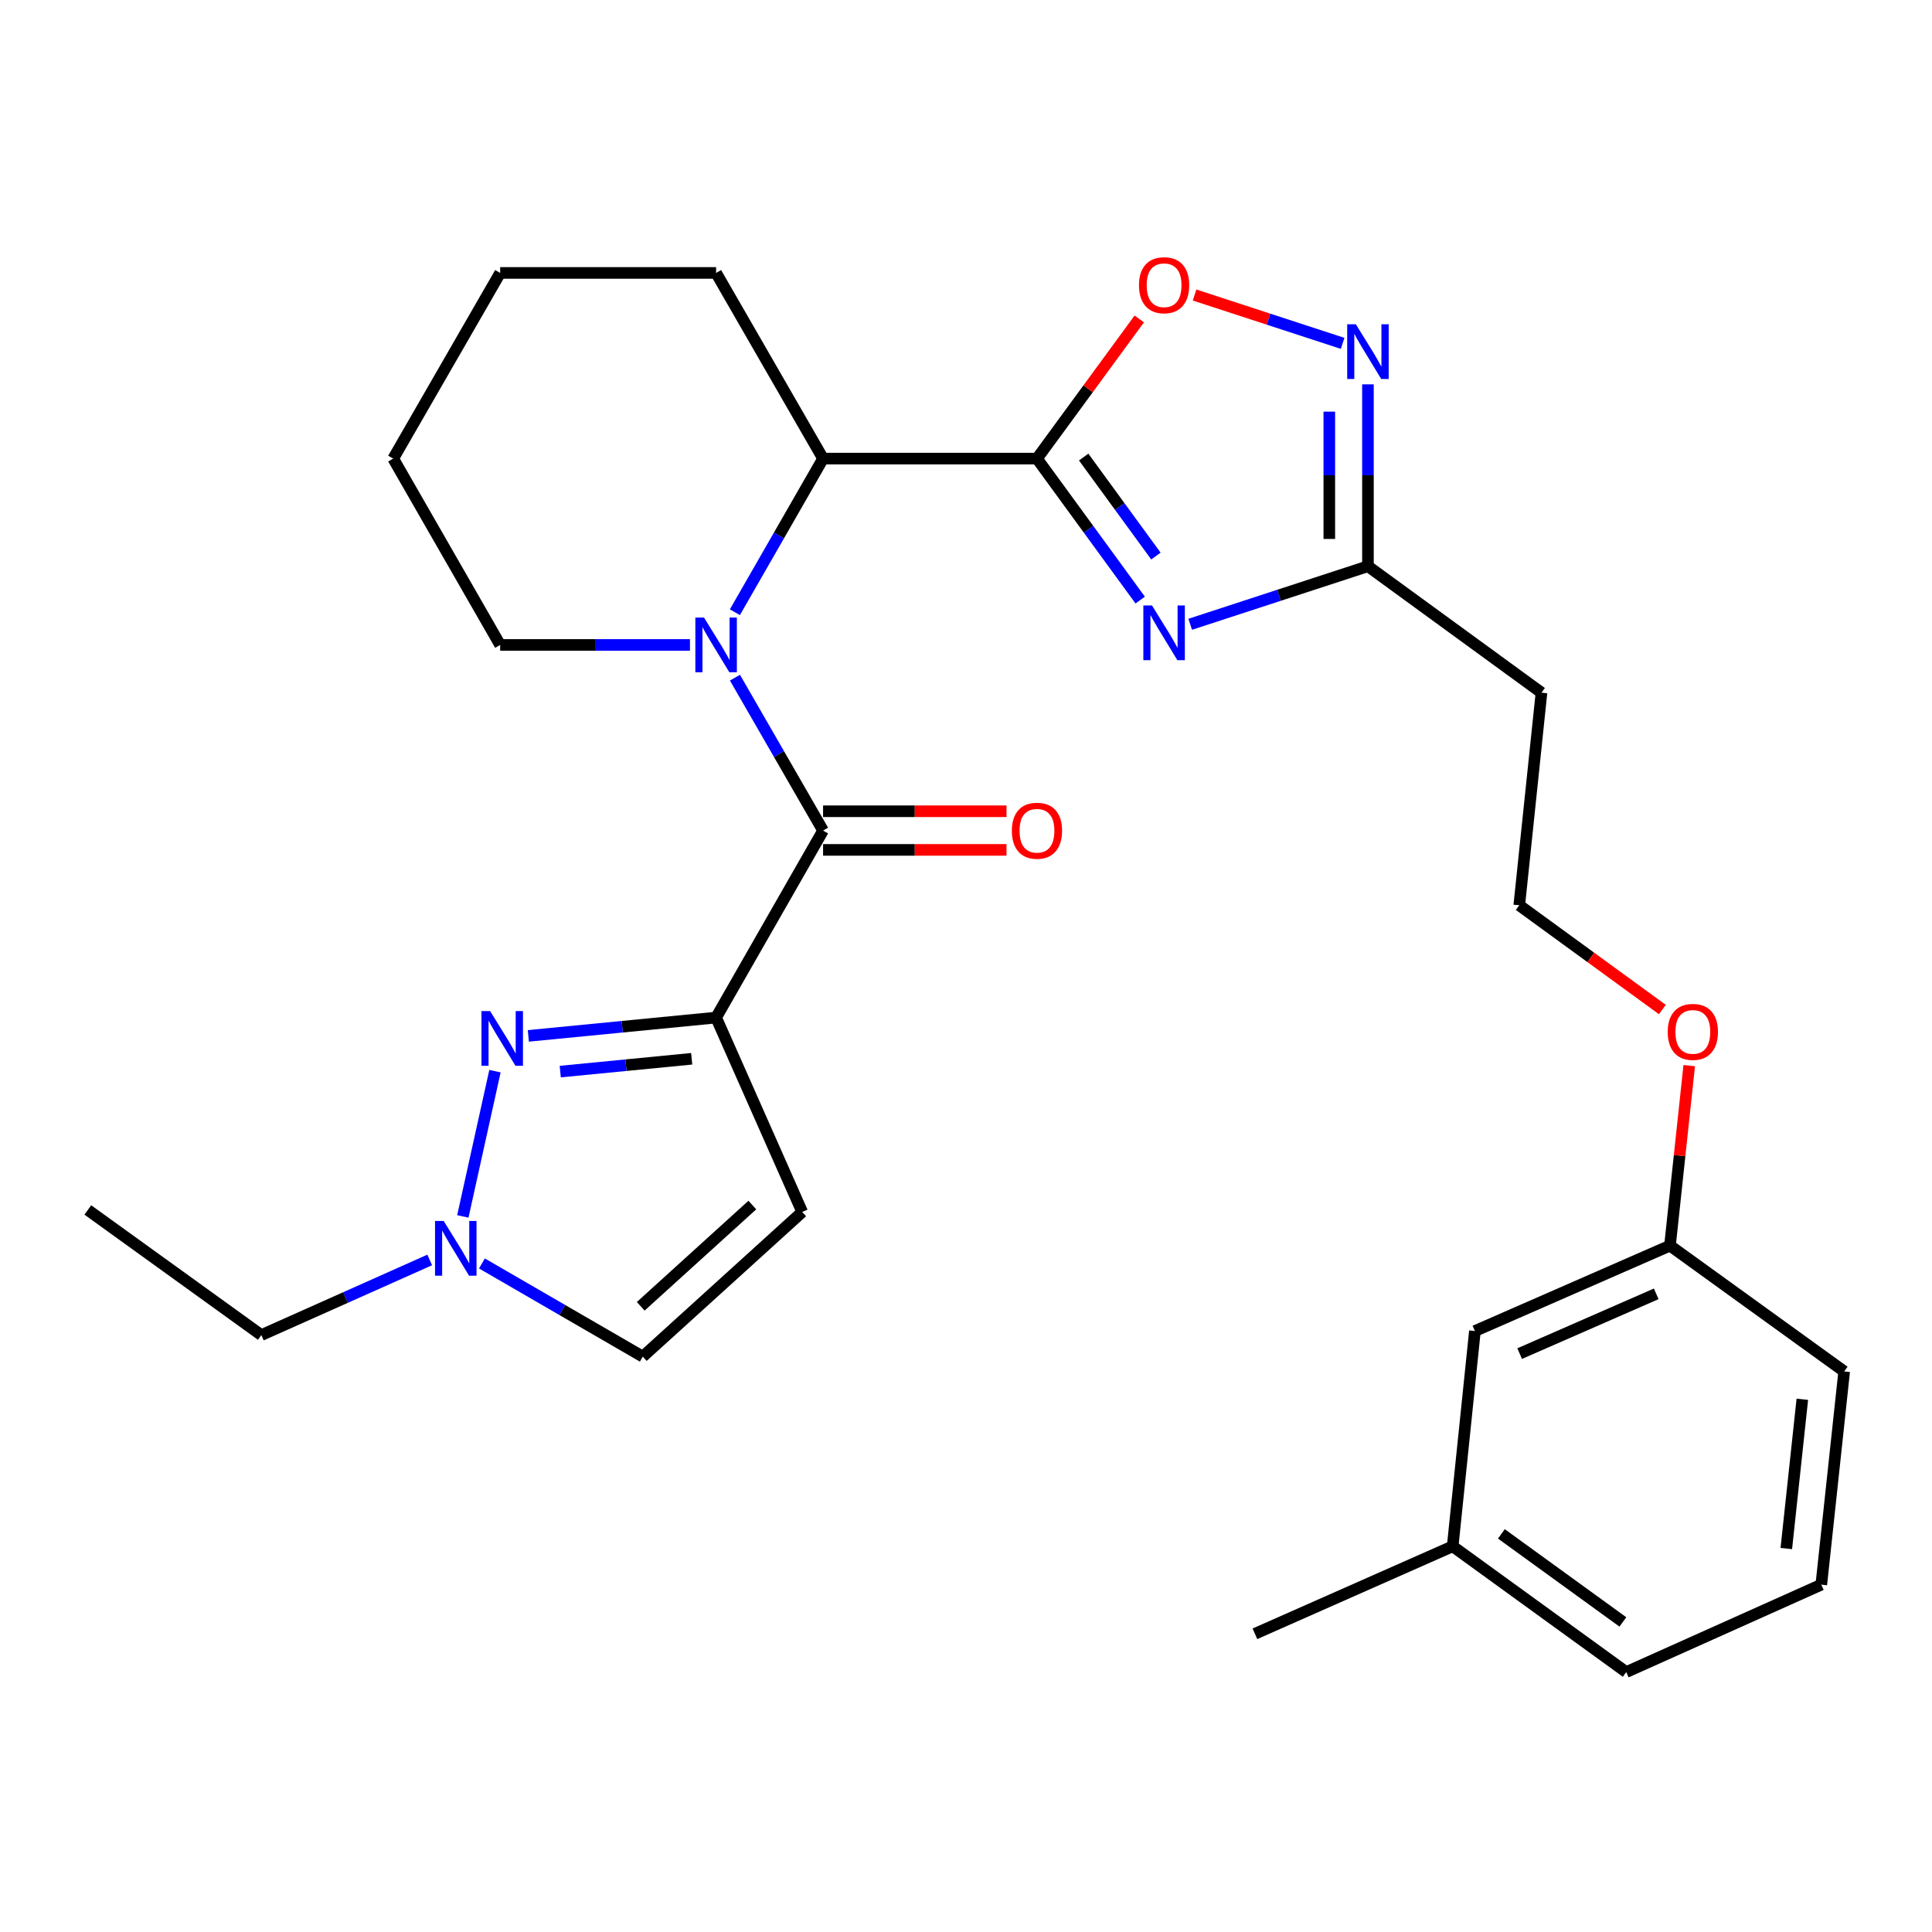 <?xml version='1.0' encoding='iso-8859-1'?>
<svg version='1.1' baseProfile='full'
              xmlns='http://www.w3.org/2000/svg'
                      xmlns:rdkit='http://www.rdkit.org/xml'
                      xmlns:xlink='http://www.w3.org/1999/xlink'
                  xml:space='preserve'
width='1000px' height='1000px' viewBox='0 0 1000 1000'>
<!-- END OF HEADER -->
<rect style='opacity:1.0;fill:#FFFFFF;stroke:none' width='1000' height='1000' x='0' y='0'> </rect>
<path class='bond-3' d='M 370.655,526.692 L 426.022,429.903' style='fill:none;fill-rule:evenodd;stroke:#000000;stroke-width:6px;stroke-linecap:butt;stroke-linejoin:miter;stroke-opacity:1' />
<path class='bond-4' d='M 370.655,526.692 L 322.06,531.433' style='fill:none;fill-rule:evenodd;stroke:#000000;stroke-width:6px;stroke-linecap:butt;stroke-linejoin:miter;stroke-opacity:1' />
<path class='bond-4' d='M 322.06,531.433 L 273.465,536.174' style='fill:none;fill-rule:evenodd;stroke:#0000FF;stroke-width:6px;stroke-linecap:butt;stroke-linejoin:miter;stroke-opacity:1' />
<path class='bond-4' d='M 358.019,548.02 L 324.002,551.339' style='fill:none;fill-rule:evenodd;stroke:#000000;stroke-width:6px;stroke-linecap:butt;stroke-linejoin:miter;stroke-opacity:1' />
<path class='bond-4' d='M 324.002,551.339 L 289.985,554.657' style='fill:none;fill-rule:evenodd;stroke:#0000FF;stroke-width:6px;stroke-linecap:butt;stroke-linejoin:miter;stroke-opacity:1' />
<path class='bond-8' d='M 370.655,526.692 L 415.222,627.315' style='fill:none;fill-rule:evenodd;stroke:#000000;stroke-width:6px;stroke-linecap:butt;stroke-linejoin:miter;stroke-opacity:1' />
<path class='bond-0' d='M 536.733,237.37 L 426.022,237.37' style='fill:none;fill-rule:evenodd;stroke:#000000;stroke-width:6px;stroke-linecap:butt;stroke-linejoin:miter;stroke-opacity:1' />
<path class='bond-2' d='M 536.733,237.37 L 563.449,273.983' style='fill:none;fill-rule:evenodd;stroke:#000000;stroke-width:6px;stroke-linecap:butt;stroke-linejoin:miter;stroke-opacity:1' />
<path class='bond-2' d='M 563.449,273.983 L 590.165,310.597' style='fill:none;fill-rule:evenodd;stroke:#0000FF;stroke-width:6px;stroke-linecap:butt;stroke-linejoin:miter;stroke-opacity:1' />
<path class='bond-2' d='M 560.904,236.565 L 579.606,262.194' style='fill:none;fill-rule:evenodd;stroke:#000000;stroke-width:6px;stroke-linecap:butt;stroke-linejoin:miter;stroke-opacity:1' />
<path class='bond-2' d='M 579.606,262.194 L 598.307,287.824' style='fill:none;fill-rule:evenodd;stroke:#0000FF;stroke-width:6px;stroke-linecap:butt;stroke-linejoin:miter;stroke-opacity:1' />
<path class='bond-6' d='M 536.733,237.37 L 563.208,201.23' style='fill:none;fill-rule:evenodd;stroke:#000000;stroke-width:6px;stroke-linecap:butt;stroke-linejoin:miter;stroke-opacity:1' />
<path class='bond-6' d='M 563.208,201.23 L 589.682,165.091' style='fill:none;fill-rule:evenodd;stroke:#FF0000;stroke-width:6px;stroke-linecap:butt;stroke-linejoin:miter;stroke-opacity:1' />
<path class='bond-1' d='M 380.413,350.758 L 403.217,390.33' style='fill:none;fill-rule:evenodd;stroke:#0000FF;stroke-width:6px;stroke-linecap:butt;stroke-linejoin:miter;stroke-opacity:1' />
<path class='bond-1' d='M 403.217,390.33 L 426.022,429.903' style='fill:none;fill-rule:evenodd;stroke:#000000;stroke-width:6px;stroke-linecap:butt;stroke-linejoin:miter;stroke-opacity:1' />
<path class='bond-5' d='M 380.379,316.885 L 403.201,277.127' style='fill:none;fill-rule:evenodd;stroke:#0000FF;stroke-width:6px;stroke-linecap:butt;stroke-linejoin:miter;stroke-opacity:1' />
<path class='bond-5' d='M 403.201,277.127 L 426.022,237.37' style='fill:none;fill-rule:evenodd;stroke:#000000;stroke-width:6px;stroke-linecap:butt;stroke-linejoin:miter;stroke-opacity:1' />
<path class='bond-14' d='M 357.121,333.825 L 308.005,333.825' style='fill:none;fill-rule:evenodd;stroke:#0000FF;stroke-width:6px;stroke-linecap:butt;stroke-linejoin:miter;stroke-opacity:1' />
<path class='bond-14' d='M 308.005,333.825 L 258.888,333.825' style='fill:none;fill-rule:evenodd;stroke:#000000;stroke-width:6px;stroke-linecap:butt;stroke-linejoin:miter;stroke-opacity:1' />
<path class='bond-9' d='M 616.049,323.133 L 662.047,308.107' style='fill:none;fill-rule:evenodd;stroke:#0000FF;stroke-width:6px;stroke-linecap:butt;stroke-linejoin:miter;stroke-opacity:1' />
<path class='bond-9' d='M 662.047,308.107 L 708.045,293.081' style='fill:none;fill-rule:evenodd;stroke:#000000;stroke-width:6px;stroke-linecap:butt;stroke-linejoin:miter;stroke-opacity:1' />
<path class='bond-12' d='M 426.022,439.903 L 473.494,439.903' style='fill:none;fill-rule:evenodd;stroke:#000000;stroke-width:6px;stroke-linecap:butt;stroke-linejoin:miter;stroke-opacity:1' />
<path class='bond-12' d='M 473.494,439.903 L 520.966,439.903' style='fill:none;fill-rule:evenodd;stroke:#FF0000;stroke-width:6px;stroke-linecap:butt;stroke-linejoin:miter;stroke-opacity:1' />
<path class='bond-12' d='M 426.022,419.903 L 473.494,419.903' style='fill:none;fill-rule:evenodd;stroke:#000000;stroke-width:6px;stroke-linecap:butt;stroke-linejoin:miter;stroke-opacity:1' />
<path class='bond-12' d='M 473.494,419.903 L 520.966,419.903' style='fill:none;fill-rule:evenodd;stroke:#FF0000;stroke-width:6px;stroke-linecap:butt;stroke-linejoin:miter;stroke-opacity:1' />
<path class='bond-10' d='M 256.196,554.434 L 239.563,629.618' style='fill:none;fill-rule:evenodd;stroke:#0000FF;stroke-width:6px;stroke-linecap:butt;stroke-linejoin:miter;stroke-opacity:1' />
<path class='bond-21' d='M 426.022,237.37 L 370.655,141.269' style='fill:none;fill-rule:evenodd;stroke:#000000;stroke-width:6px;stroke-linecap:butt;stroke-linejoin:miter;stroke-opacity:1' />
<path class='bond-7' d='M 618.308,152.699 L 656.627,165.212' style='fill:none;fill-rule:evenodd;stroke:#FF0000;stroke-width:6px;stroke-linecap:butt;stroke-linejoin:miter;stroke-opacity:1' />
<path class='bond-7' d='M 656.627,165.212 L 694.945,177.725' style='fill:none;fill-rule:evenodd;stroke:#0000FF;stroke-width:6px;stroke-linecap:butt;stroke-linejoin:miter;stroke-opacity:1' />
<path class='bond-31' d='M 708.045,198.94 L 708.045,246.01' style='fill:none;fill-rule:evenodd;stroke:#0000FF;stroke-width:6px;stroke-linecap:butt;stroke-linejoin:miter;stroke-opacity:1' />
<path class='bond-31' d='M 708.045,246.01 L 708.045,293.081' style='fill:none;fill-rule:evenodd;stroke:#000000;stroke-width:6px;stroke-linecap:butt;stroke-linejoin:miter;stroke-opacity:1' />
<path class='bond-31' d='M 688.045,213.061 L 688.045,246.01' style='fill:none;fill-rule:evenodd;stroke:#0000FF;stroke-width:6px;stroke-linecap:butt;stroke-linejoin:miter;stroke-opacity:1' />
<path class='bond-31' d='M 688.045,246.01 L 688.045,278.96' style='fill:none;fill-rule:evenodd;stroke:#000000;stroke-width:6px;stroke-linecap:butt;stroke-linejoin:miter;stroke-opacity:1' />
<path class='bond-11' d='M 415.222,627.315 L 332.7,702.182' style='fill:none;fill-rule:evenodd;stroke:#000000;stroke-width:6px;stroke-linecap:butt;stroke-linejoin:miter;stroke-opacity:1' />
<path class='bond-11' d='M 389.405,623.732 L 331.64,676.139' style='fill:none;fill-rule:evenodd;stroke:#000000;stroke-width:6px;stroke-linecap:butt;stroke-linejoin:miter;stroke-opacity:1' />
<path class='bond-13' d='M 708.045,293.081 L 797.867,358.537' style='fill:none;fill-rule:evenodd;stroke:#000000;stroke-width:6px;stroke-linecap:butt;stroke-linejoin:miter;stroke-opacity:1' />
<path class='bond-20' d='M 222.415,652.148 L 178.841,671.593' style='fill:none;fill-rule:evenodd;stroke:#0000FF;stroke-width:6px;stroke-linecap:butt;stroke-linejoin:miter;stroke-opacity:1' />
<path class='bond-20' d='M 178.841,671.593 L 135.266,691.037' style='fill:none;fill-rule:evenodd;stroke:#000000;stroke-width:6px;stroke-linecap:butt;stroke-linejoin:miter;stroke-opacity:1' />
<path class='bond-29' d='M 249.447,653.966 L 291.073,678.074' style='fill:none;fill-rule:evenodd;stroke:#0000FF;stroke-width:6px;stroke-linecap:butt;stroke-linejoin:miter;stroke-opacity:1' />
<path class='bond-29' d='M 291.073,678.074 L 332.7,702.182' style='fill:none;fill-rule:evenodd;stroke:#000000;stroke-width:6px;stroke-linecap:butt;stroke-linejoin:miter;stroke-opacity:1' />
<path class='bond-16' d='M 797.867,358.537 L 786.367,468.57' style='fill:none;fill-rule:evenodd;stroke:#000000;stroke-width:6px;stroke-linecap:butt;stroke-linejoin:miter;stroke-opacity:1' />
<path class='bond-26' d='M 258.888,333.825 L 203.522,237.37' style='fill:none;fill-rule:evenodd;stroke:#000000;stroke-width:6px;stroke-linecap:butt;stroke-linejoin:miter;stroke-opacity:1' />
<path class='bond-15' d='M 763.412,688.937 L 864.379,644.737' style='fill:none;fill-rule:evenodd;stroke:#000000;stroke-width:6px;stroke-linecap:butt;stroke-linejoin:miter;stroke-opacity:1' />
<path class='bond-15' d='M 786.577,700.629 L 857.254,669.689' style='fill:none;fill-rule:evenodd;stroke:#000000;stroke-width:6px;stroke-linecap:butt;stroke-linejoin:miter;stroke-opacity:1' />
<path class='bond-18' d='M 763.412,688.937 L 751.901,800.36' style='fill:none;fill-rule:evenodd;stroke:#000000;stroke-width:6px;stroke-linecap:butt;stroke-linejoin:miter;stroke-opacity:1' />
<path class='bond-19' d='M 786.367,468.57 L 823.4,495.55' style='fill:none;fill-rule:evenodd;stroke:#000000;stroke-width:6px;stroke-linecap:butt;stroke-linejoin:miter;stroke-opacity:1' />
<path class='bond-19' d='M 823.4,495.55 L 860.433,522.53' style='fill:none;fill-rule:evenodd;stroke:#FF0000;stroke-width:6px;stroke-linecap:butt;stroke-linejoin:miter;stroke-opacity:1' />
<path class='bond-17' d='M 864.379,644.737 L 869.358,598.153' style='fill:none;fill-rule:evenodd;stroke:#000000;stroke-width:6px;stroke-linecap:butt;stroke-linejoin:miter;stroke-opacity:1' />
<path class='bond-17' d='M 869.358,598.153 L 874.337,551.569' style='fill:none;fill-rule:evenodd;stroke:#FF0000;stroke-width:6px;stroke-linecap:butt;stroke-linejoin:miter;stroke-opacity:1' />
<path class='bond-23' d='M 864.379,644.737 L 954.545,709.848' style='fill:none;fill-rule:evenodd;stroke:#000000;stroke-width:6px;stroke-linecap:butt;stroke-linejoin:miter;stroke-opacity:1' />
<path class='bond-25' d='M 751.901,800.36 L 649.545,845.649' style='fill:none;fill-rule:evenodd;stroke:#000000;stroke-width:6px;stroke-linecap:butt;stroke-linejoin:miter;stroke-opacity:1' />
<path class='bond-32' d='M 751.901,800.36 L 841.734,865.471' style='fill:none;fill-rule:evenodd;stroke:#000000;stroke-width:6px;stroke-linecap:butt;stroke-linejoin:miter;stroke-opacity:1' />
<path class='bond-32' d='M 777.113,793.933 L 839.996,839.511' style='fill:none;fill-rule:evenodd;stroke:#000000;stroke-width:6px;stroke-linecap:butt;stroke-linejoin:miter;stroke-opacity:1' />
<path class='bond-27' d='M 135.266,691.037 L 45.455,626.27' style='fill:none;fill-rule:evenodd;stroke:#000000;stroke-width:6px;stroke-linecap:butt;stroke-linejoin:miter;stroke-opacity:1' />
<path class='bond-30' d='M 370.655,141.269 L 258.888,141.269' style='fill:none;fill-rule:evenodd;stroke:#000000;stroke-width:6px;stroke-linecap:butt;stroke-linejoin:miter;stroke-opacity:1' />
<path class='bond-22' d='M 942.701,820.215 L 954.545,709.848' style='fill:none;fill-rule:evenodd;stroke:#000000;stroke-width:6px;stroke-linecap:butt;stroke-linejoin:miter;stroke-opacity:1' />
<path class='bond-22' d='M 924.592,801.526 L 932.883,724.269' style='fill:none;fill-rule:evenodd;stroke:#000000;stroke-width:6px;stroke-linecap:butt;stroke-linejoin:miter;stroke-opacity:1' />
<path class='bond-24' d='M 942.701,820.215 L 841.734,865.471' style='fill:none;fill-rule:evenodd;stroke:#000000;stroke-width:6px;stroke-linecap:butt;stroke-linejoin:miter;stroke-opacity:1' />
<path class='bond-28' d='M 203.522,237.37 L 258.888,141.269' style='fill:none;fill-rule:evenodd;stroke:#000000;stroke-width:6px;stroke-linecap:butt;stroke-linejoin:miter;stroke-opacity:1' />
<path  class='atom-2' d='M 364.395 319.665
L 373.675 334.665
Q 374.595 336.145, 376.075 338.825
Q 377.555 341.505, 377.635 341.665
L 377.635 319.665
L 381.395 319.665
L 381.395 347.985
L 377.515 347.985
L 367.555 331.585
Q 366.395 329.665, 365.155 327.465
Q 363.955 325.265, 363.595 324.585
L 363.595 347.985
L 359.915 347.985
L 359.915 319.665
L 364.395 319.665
' fill='#0000FF'/>
<path  class='atom-3' d='M 596.274 313.388
L 605.554 328.388
Q 606.474 329.868, 607.954 332.548
Q 609.434 335.228, 609.514 335.388
L 609.514 313.388
L 613.274 313.388
L 613.274 341.708
L 609.394 341.708
L 599.434 325.308
Q 598.274 323.388, 597.034 321.188
Q 595.834 318.988, 595.474 318.308
L 595.474 341.708
L 591.794 341.708
L 591.794 313.388
L 596.274 313.388
' fill='#0000FF'/>
<path  class='atom-5' d='M 253.684 523.332
L 262.964 538.332
Q 263.884 539.812, 265.364 542.492
Q 266.844 545.172, 266.924 545.332
L 266.924 523.332
L 270.684 523.332
L 270.684 551.652
L 266.804 551.652
L 256.844 535.252
Q 255.684 533.332, 254.444 531.132
Q 253.244 528.932, 252.884 528.252
L 252.884 551.652
L 249.204 551.652
L 249.204 523.332
L 253.684 523.332
' fill='#0000FF'/>
<path  class='atom-7' d='M 589.534 147.627
Q 589.534 140.827, 592.894 137.027
Q 596.254 133.227, 602.534 133.227
Q 608.814 133.227, 612.174 137.027
Q 615.534 140.827, 615.534 147.627
Q 615.534 154.507, 612.134 158.427
Q 608.734 162.307, 602.534 162.307
Q 596.294 162.307, 592.894 158.427
Q 589.534 154.547, 589.534 147.627
M 602.534 159.107
Q 606.854 159.107, 609.174 156.227
Q 611.534 153.307, 611.534 147.627
Q 611.534 142.067, 609.174 139.267
Q 606.854 136.427, 602.534 136.427
Q 598.214 136.427, 595.854 139.227
Q 593.534 142.027, 593.534 147.627
Q 593.534 153.347, 595.854 156.227
Q 598.214 159.107, 602.534 159.107
' fill='#FF0000'/>
<path  class='atom-8' d='M 701.785 167.843
L 711.065 182.843
Q 711.985 184.323, 713.465 187.003
Q 714.945 189.683, 715.025 189.843
L 715.025 167.843
L 718.785 167.843
L 718.785 196.163
L 714.905 196.163
L 704.945 179.763
Q 703.785 177.843, 702.545 175.643
Q 701.345 173.443, 700.985 172.763
L 700.985 196.163
L 697.305 196.163
L 697.305 167.843
L 701.785 167.843
' fill='#0000FF'/>
<path  class='atom-11' d='M 229.651 631.966
L 238.931 646.966
Q 239.851 648.446, 241.331 651.126
Q 242.811 653.806, 242.891 653.966
L 242.891 631.966
L 246.651 631.966
L 246.651 660.286
L 242.771 660.286
L 232.811 643.886
Q 231.651 641.966, 230.411 639.766
Q 229.211 637.566, 228.851 636.886
L 228.851 660.286
L 225.171 660.286
L 225.171 631.966
L 229.651 631.966
' fill='#0000FF'/>
<path  class='atom-13' d='M 523.733 429.983
Q 523.733 423.183, 527.093 419.383
Q 530.453 415.583, 536.733 415.583
Q 543.013 415.583, 546.373 419.383
Q 549.733 423.183, 549.733 429.983
Q 549.733 436.863, 546.333 440.783
Q 542.933 444.663, 536.733 444.663
Q 530.493 444.663, 527.093 440.783
Q 523.733 436.903, 523.733 429.983
M 536.733 441.463
Q 541.053 441.463, 543.373 438.583
Q 545.733 435.663, 545.733 429.983
Q 545.733 424.423, 543.373 421.623
Q 541.053 418.783, 536.733 418.783
Q 532.413 418.783, 530.053 421.583
Q 527.733 424.383, 527.733 429.983
Q 527.733 435.703, 530.053 438.583
Q 532.413 441.463, 536.733 441.463
' fill='#FF0000'/>
<path  class='atom-20' d='M 863.212 534.106
Q 863.212 527.306, 866.572 523.506
Q 869.932 519.706, 876.212 519.706
Q 882.492 519.706, 885.852 523.506
Q 889.212 527.306, 889.212 534.106
Q 889.212 540.986, 885.812 544.906
Q 882.412 548.786, 876.212 548.786
Q 869.972 548.786, 866.572 544.906
Q 863.212 541.026, 863.212 534.106
M 876.212 545.586
Q 880.532 545.586, 882.852 542.706
Q 885.212 539.786, 885.212 534.106
Q 885.212 528.546, 882.852 525.746
Q 880.532 522.906, 876.212 522.906
Q 871.892 522.906, 869.532 525.706
Q 867.212 528.506, 867.212 534.106
Q 867.212 539.826, 869.532 542.706
Q 871.892 545.586, 876.212 545.586
' fill='#FF0000'/>
</svg>
